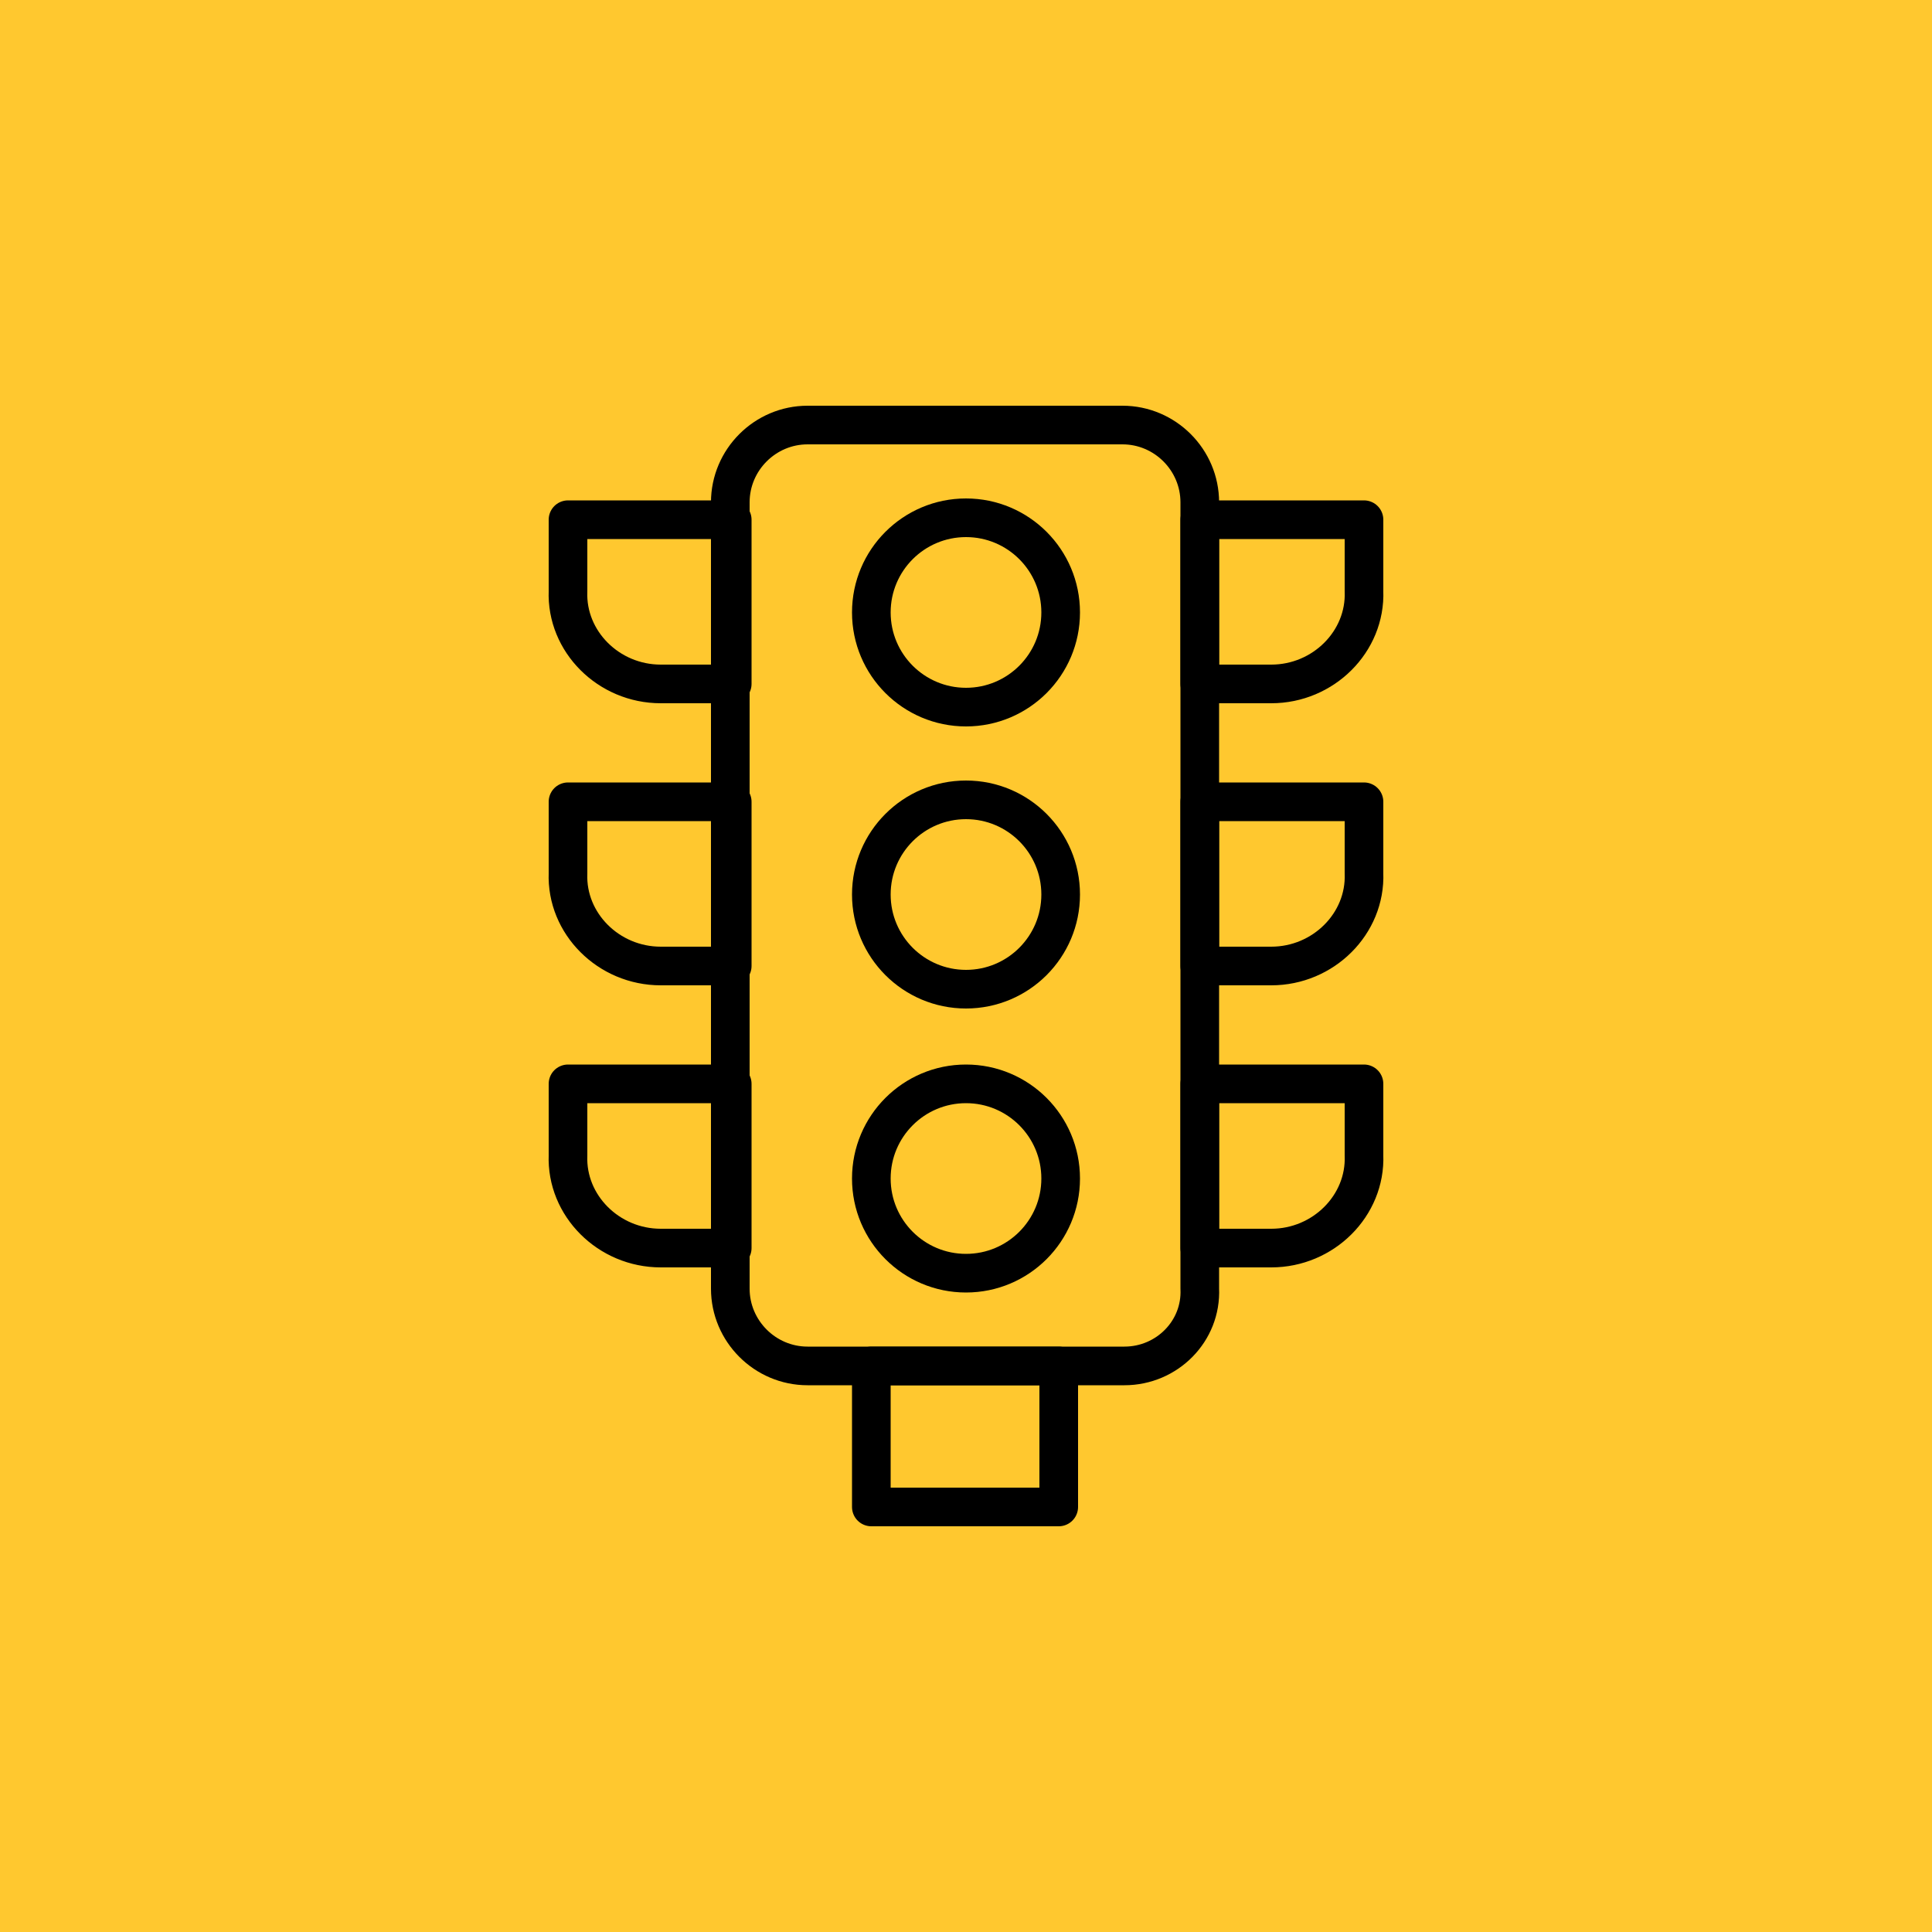 <?xml version="1.0" encoding="UTF-8"?>
<!-- Generator: Adobe Illustrator 28.0.0, SVG Export Plug-In . SVG Version: 6.00 Build 0)  -->
<svg xmlns="http://www.w3.org/2000/svg" xmlns:xlink="http://www.w3.org/1999/xlink" version="1.1" id="Layer_1" x="0px" y="0px" viewBox="0 0 100 100" style="enable-background:new 0 0 100 100;" xml:space="preserve">
<style type="text/css">
	.st0{fill:#FFC82F;}
	.st1{fill:none;stroke:#000000;stroke-width:2;stroke-linecap:round;stroke-linejoin:round;stroke-miterlimit:10;}
</style>
<rect x="-1.4" y="-1.1" class="st0" width="102.8" height="102.2"></rect>
<g>
	<path class="st1" d="M58.2,70.7H41.8c-2.2,0-4-1.8-4-4V26c0-2.2,1.8-4,4-4h16.3c2.2,0,4,1.8,4,4v40.7   C62.2,68.9,60.4,70.7,58.2,70.7z"></path>
	<rect x="45.1" y="70.7" class="st1" width="9.7" height="7.3"></rect>
	<circle class="st1" cx="50" cy="46.3" r="4.9"></circle>
	<circle class="st1" cx="50" cy="61" r="4.9"></circle>
	<circle class="st1" cx="50" cy="31.7" r="4.9"></circle>
	<g>
		<path class="st1" d="M65.8,35.4h-3.7v-8.5h8.5v3.7C70.7,33.2,68.5,35.4,65.8,35.4z"></path>
		<path class="st1" d="M65.8,50h-3.7v-8.5h8.5v3.7C70.7,47.8,68.5,50,65.8,50z"></path>
		<path class="st1" d="M65.8,64.6h-3.7v-8.5h8.5v3.7C70.7,62.4,68.5,64.6,65.8,64.6z"></path>
	</g>
	<g>
		<path class="st1" d="M34.2,35.4h3.7v-8.5h-8.5v3.7C29.3,33.2,31.5,35.4,34.2,35.4z"></path>
		<path class="st1" d="M34.2,50h3.7v-8.5h-8.5v3.7C29.3,47.8,31.5,50,34.2,50z"></path>
		<path class="st1" d="M34.2,64.6h3.7v-8.5h-8.5v3.7C29.3,62.4,31.5,64.6,34.2,64.6z"></path>
	</g>
</g>
</svg>
